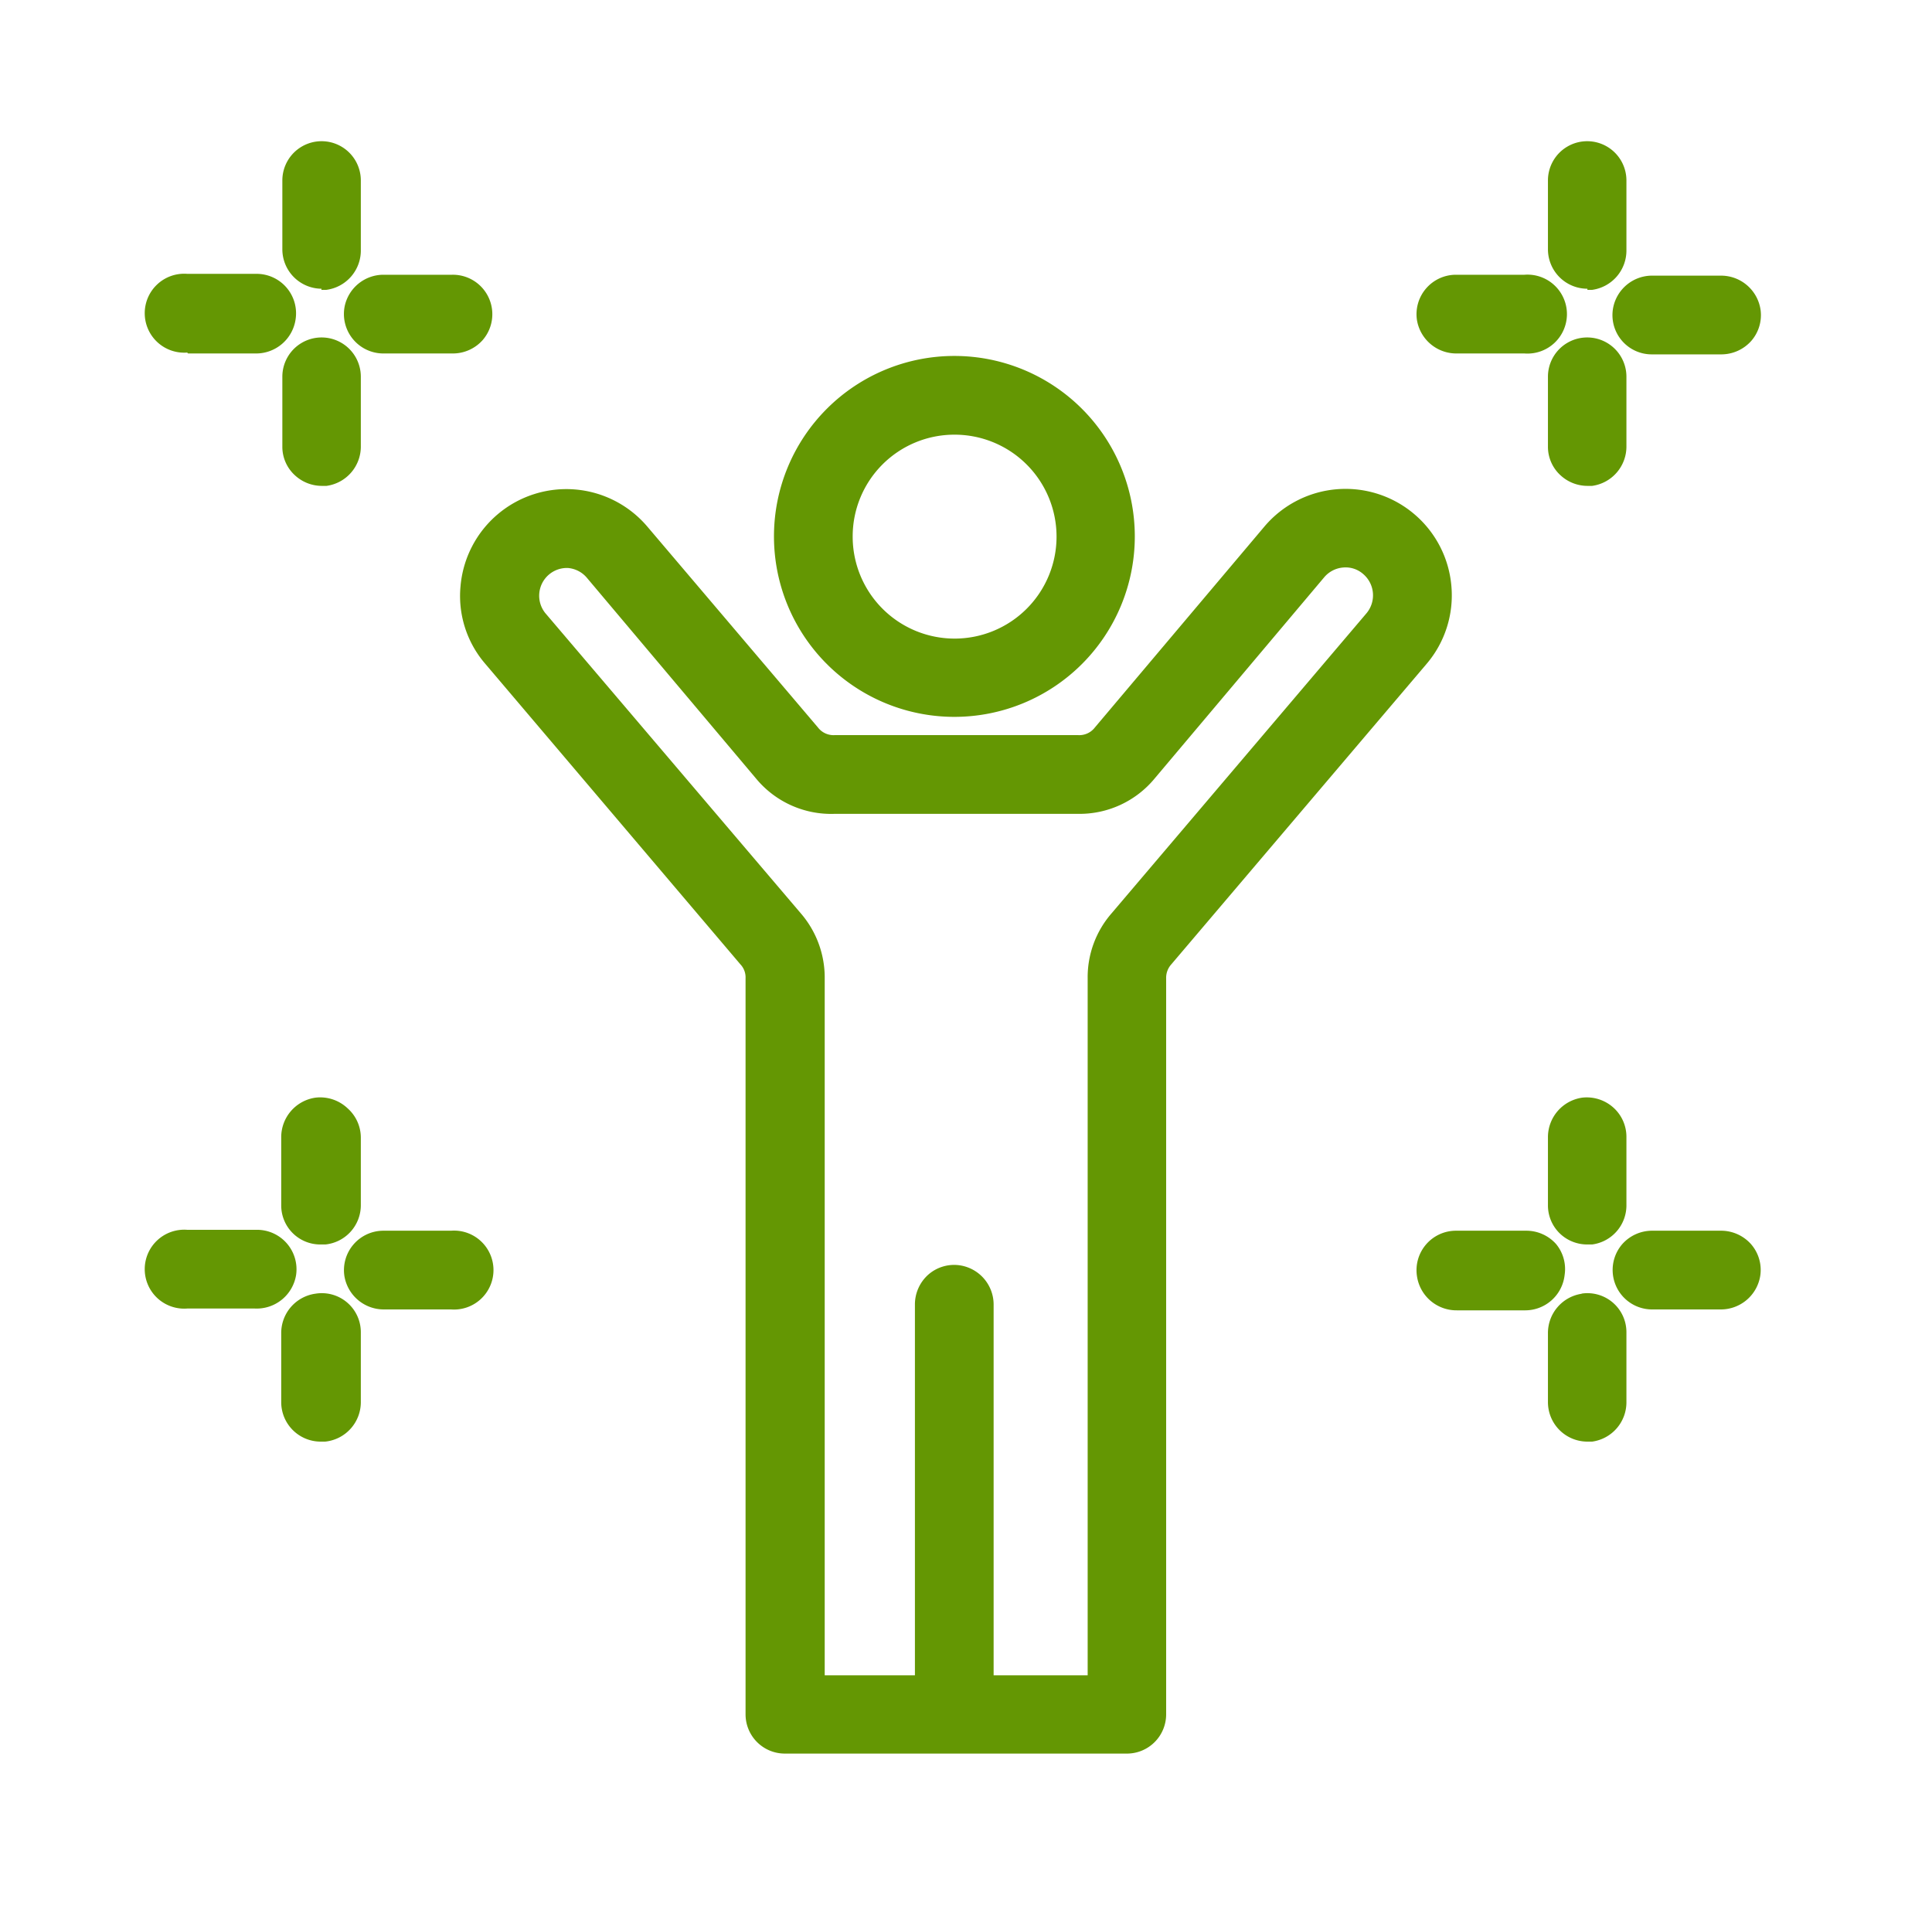 <?xml version="1.0" encoding="UTF-8"?> <svg xmlns="http://www.w3.org/2000/svg" id="Capa_1" data-name="Capa 1" viewBox="0 0 85.67 85"><defs><style>.cls-1{fill:#649703;}</style></defs><title>Sin título-2</title><path class="cls-1" d="M16,16.7a1.74,1.74,0,1,0-3.48,0V19.8a1.71,1.71,0,0,0,.59,1.3,1.76,1.76,0,0,0,1.15.44h.22A1.76,1.76,0,0,0,16,19.76Z"></path><path class="cls-1" d="M20.08,54.56H17a1.75,1.75,0,0,0-1.73,2A1.77,1.77,0,0,0,17,58.05h3a1.75,1.75,0,1,0,0-3.49Z"></path><path class="cls-1" d="M64.36,26a4.7,4.7,0,0,0-1.65-3.21,4.71,4.71,0,0,0-6.64.55l-7.52,8.91a.87.87,0,0,1-.73.34H37a.87.87,0,0,1-.73-.34L28.7,23.34A4.71,4.71,0,0,0,20.42,26a4.6,4.6,0,0,0,1.1,3.43L32.83,42.75a.84.84,0,0,1,.23.62V76a1.74,1.74,0,0,0,1.74,1.74H50A1.74,1.74,0,0,0,51.71,76V43.37a.89.89,0,0,1,.23-.62L63.26,29.43A4.68,4.68,0,0,0,64.36,26ZM42.53,56.09a1.74,1.74,0,0,0-1.37.42,1.77,1.77,0,0,0-.59,1.31V74.27h-4V43.37a4.36,4.36,0,0,0-1.06-2.88L24.18,27.18a1.23,1.23,0,0,1,1-2,1.23,1.23,0,0,1,.84.43l7.51,8.91A4.32,4.32,0,0,0,37,36.08H47.82a4.32,4.32,0,0,0,3.39-1.58l7.51-8.91a1.23,1.23,0,0,1,.83-.43,1.18,1.18,0,0,1,.9.29,1.24,1.24,0,0,1,.15,1.73L49.29,40.49a4.31,4.31,0,0,0-1.06,2.88v30.9H44.06V57.86A1.76,1.76,0,0,0,42.53,56.09Z"></path><path class="cls-1" d="M14,57.35a1.76,1.76,0,0,0-1.53,1.76v3.06a1.75,1.75,0,0,0,1.74,1.74h.21A1.76,1.76,0,0,0,16,62.13V59.08a1.73,1.73,0,0,0-2-1.73Z"></path><path class="cls-1" d="M13.13,56.52a1.75,1.75,0,0,0-1.73-2H8.3a1.75,1.75,0,1,0,0,3.49h3A1.77,1.77,0,0,0,13.13,56.52Z"></path><path class="cls-1" d="M8.34,15.67h3a1.77,1.77,0,0,0,1.77-1.53,1.75,1.75,0,0,0-1.73-2H8.3a1.75,1.75,0,1,0,0,3.49Z"></path><path class="cls-1" d="M76.34,54.56H73.25a1.77,1.77,0,0,0-1.31.59,1.75,1.75,0,0,0,1.35,2.9h3a1.77,1.77,0,0,0,1.77-1.53,1.74,1.74,0,0,0-.42-1.37A1.78,1.78,0,0,0,76.34,54.56Z"></path><path class="cls-1" d="M69.38,56.52A1.74,1.74,0,0,0,69,55.15a1.77,1.77,0,0,0-1.31-.59H64.56a1.75,1.75,0,0,0-1.73,2,1.77,1.77,0,0,0,1.77,1.53h3A1.76,1.76,0,0,0,69.38,56.52Z"></path><path class="cls-1" d="M70.17,57.35a1.76,1.76,0,0,0-1.53,1.76v3.06a1.75,1.75,0,0,0,1.75,1.74h.21a1.76,1.76,0,0,0,1.52-1.77V59.08a1.73,1.73,0,0,0-2-1.73Z"></path><path class="cls-1" d="M14.25,12.85h.22A1.76,1.76,0,0,0,16,11.07V8a1.74,1.74,0,1,0-3.48,0v3.06a1.75,1.75,0,0,0,1.74,1.74Z"></path><path class="cls-1" d="M70.39,12.85h.21a1.76,1.76,0,0,0,1.52-1.77V8a1.74,1.74,0,1,0-3.48,0v3.06a1.75,1.75,0,0,0,1.75,1.74Z"></path><path class="cls-1" d="M70.17,48.66a1.77,1.77,0,0,0-1.53,1.77v3a1.73,1.73,0,0,0,.59,1.31,1.75,1.75,0,0,0,1.16.43h.21a1.75,1.75,0,0,0,1.52-1.77v-3a1.74,1.74,0,0,0-.58-1.3A1.77,1.77,0,0,0,70.17,48.66Z"></path><path class="cls-1" d="M64.6,15.67h3a1.75,1.75,0,1,0,0-3.49H64.56a1.75,1.75,0,0,0-1.73,2A1.77,1.77,0,0,0,64.6,15.67Z"></path><path class="cls-1" d="M72.12,16.7a1.74,1.74,0,1,0-3.48,0V19.8a1.71,1.71,0,0,0,.59,1.3,1.76,1.76,0,0,0,1.16.44h.21a1.76,1.76,0,0,0,1.52-1.77Z"></path><path class="cls-1" d="M71.52,13.71a1.74,1.74,0,0,0,1.73,2h3.09a1.78,1.78,0,0,0,1.31-.59,1.74,1.74,0,0,0,.42-1.37,1.77,1.77,0,0,0-1.77-1.53h-3A1.76,1.76,0,0,0,71.52,13.71Z"></path><path class="cls-1" d="M14,48.66a1.77,1.77,0,0,0-1.53,1.77v3a1.73,1.73,0,0,0,1.74,1.74h.22A1.75,1.75,0,0,0,16,53.44v-3a1.74,1.74,0,0,0-.58-1.3A1.77,1.77,0,0,0,14,48.66Z"></path><path class="cls-1" d="M15.29,13.55A1.75,1.75,0,0,0,17,15.67h3.09a1.77,1.77,0,0,0,1.31-.59,1.75,1.75,0,0,0-1.34-2.9H17A1.76,1.76,0,0,0,15.29,13.55Z"></path><path class="cls-1" d="M42.32,31.78a8,8,0,1,0-8-8A8,8,0,0,0,42.32,31.78Zm0-12.51a4.52,4.52,0,1,1-4.51,4.51A4.51,4.51,0,0,1,42.32,19.27Z"></path></svg> 